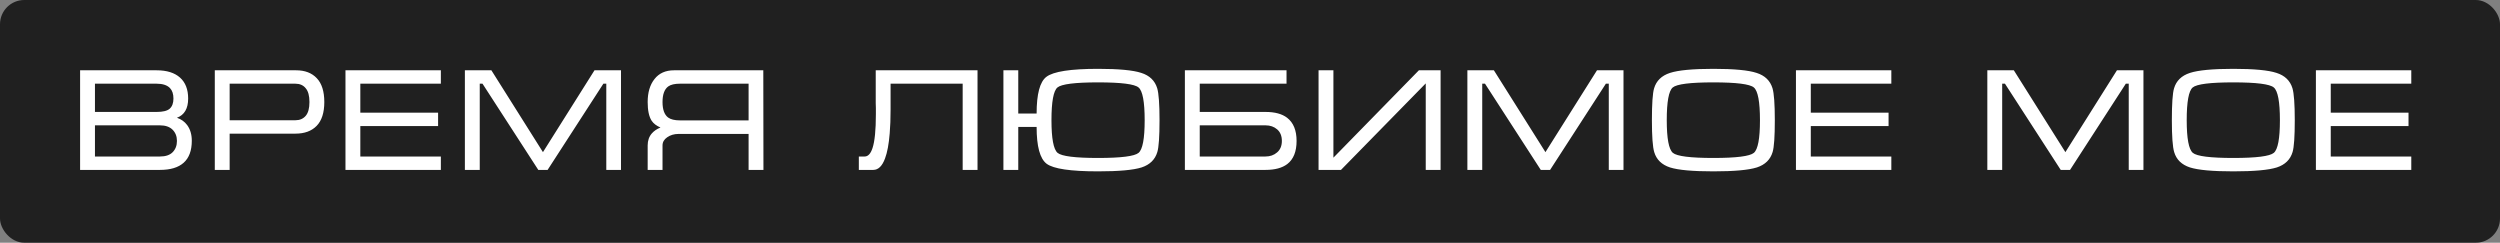 <?xml version="1.0" encoding="UTF-8"?> <svg xmlns="http://www.w3.org/2000/svg" width="206" height="20" viewBox="0 0 206 20" fill="none"><rect x="0" y="0" width="206" height="20" fill="#808080" stroke="none"/><g data-figma-bg-blur-radius="7.7"><rect width="206" height="20" rx="2" fill="black" fill-opacity="0.75"></rect><path d="M15.804 11.6C15.804 12.408 15.58 13.012 15.132 13.412C14.692 13.804 14.044 14 13.188 14H6.6V5.792H12.9C13.74 5.792 14.384 5.992 14.832 6.392C15.28 6.792 15.504 7.368 15.504 8.12C15.504 8.944 15.196 9.472 14.58 9.704C14.932 9.824 15.212 10.024 15.42 10.304C15.676 10.648 15.804 11.08 15.804 11.6ZM14.292 8.12C14.292 7.744 14.196 7.456 14.004 7.256C13.772 7.016 13.404 6.896 12.9 6.896H7.824V9.224H12.9C13.42 9.224 13.78 9.136 13.98 8.96C14.188 8.776 14.292 8.496 14.292 8.12ZM7.824 10.328V12.896H13.176C13.64 12.896 13.988 12.78 14.22 12.548C14.46 12.308 14.58 11.996 14.58 11.612C14.58 11.236 14.46 10.928 14.22 10.688C13.98 10.448 13.632 10.328 13.176 10.328H7.824ZM17.699 14V5.792H24.395C25.123 5.792 25.691 6.008 26.099 6.44C26.515 6.872 26.723 7.528 26.723 8.408C26.723 9.288 26.511 9.944 26.087 10.376C25.671 10.8 25.091 11.012 24.347 11.012H18.923V14H17.699ZM18.923 9.908H24.347C24.699 9.908 24.979 9.788 25.187 9.548C25.395 9.308 25.499 8.928 25.499 8.408C25.499 7.888 25.395 7.508 25.187 7.268C24.987 7.02 24.703 6.896 24.335 6.896H18.923V9.908ZM28.467 5.792H36.327V6.896H29.691V9.284H36.099V10.388H29.691V12.896H36.327V14H28.467V5.792ZM40.49 5.792L44.739 12.536L48.986 5.792H51.17V14H49.959V6.896H49.718L45.123 14H44.355L39.758 6.896H39.531V14H38.306V5.792H40.49ZM62.896 5.792L62.908 14H61.684V11.036H55.912C55.552 11.036 55.24 11.128 54.976 11.312C54.72 11.488 54.592 11.712 54.592 11.984V14H53.368V11.984C53.368 11.584 53.484 11.252 53.716 10.988C53.892 10.788 54.128 10.628 54.424 10.508C54.088 10.364 53.844 10.176 53.692 9.944C53.476 9.608 53.368 9.096 53.368 8.408C53.368 7.616 53.556 6.984 53.932 6.512C54.308 6.032 54.844 5.792 55.54 5.792H62.896ZM61.684 9.92V6.896H56.032C55.592 6.896 55.268 6.972 55.06 7.124C54.748 7.356 54.592 7.784 54.592 8.408C54.592 9.024 54.744 9.448 55.048 9.68C55.264 9.84 55.592 9.92 56.032 9.92H61.684ZM70.768 12.896H71.248C71.528 12.896 71.744 12.664 71.896 12.2C72.08 11.64 72.172 10.708 72.172 9.404V9.212V9.044V8.912C72.172 8.768 72.168 8.628 72.16 8.492C72.16 8.348 72.16 8.212 72.16 8.084V5.792H80.548V14H79.324V6.896H73.384V8.444V8.996C73.384 9.756 73.36 10.42 73.312 10.988C73.24 11.876 73.112 12.564 72.928 13.052C72.696 13.684 72.372 14 71.956 14H70.768V12.896ZM95.545 9.908C95.545 11.252 95.485 12.124 95.365 12.524C95.181 13.148 94.749 13.572 94.069 13.796C93.389 14.012 92.193 14.12 90.481 14.12C88.217 14.12 86.805 13.912 86.245 13.496C85.693 13.08 85.417 12.068 85.417 10.46H83.905V14H82.681V5.792H83.905V9.356H85.417C85.417 7.748 85.685 6.74 86.221 6.332C86.797 5.892 88.217 5.672 90.481 5.672C92.185 5.672 93.373 5.784 94.045 6.008C94.725 6.224 95.161 6.644 95.353 7.268C95.481 7.692 95.545 8.572 95.545 9.908ZM90.481 13.016C92.369 13.016 93.481 12.876 93.817 12.596C94.153 12.316 94.321 11.42 94.321 9.908C94.321 8.388 94.153 7.488 93.817 7.208C93.489 6.928 92.377 6.788 90.481 6.788C88.585 6.788 87.469 6.928 87.133 7.208C86.805 7.488 86.641 8.388 86.641 9.908C86.641 11.412 86.809 12.308 87.145 12.596C87.481 12.876 88.593 13.016 90.481 13.016ZM97.634 5.792H106.01V6.896H98.858V9.224H104.282C105.05 9.224 105.642 9.384 106.058 9.704C106.578 10.104 106.838 10.74 106.838 11.612C106.838 12.492 106.582 13.128 106.07 13.52C105.646 13.84 105.05 14 104.282 14H97.634V5.792ZM105.626 11.612C105.626 11.204 105.498 10.888 105.242 10.664C104.986 10.44 104.666 10.328 104.282 10.328H98.858V12.896H104.27C104.654 12.896 104.974 12.784 105.23 12.56C105.494 12.336 105.626 12.02 105.626 11.612ZM118.705 5.792V14H117.481V6.872L110.497 14H108.649V5.792H109.873V12.992L116.917 5.792H118.705ZM123.096 5.792L127.344 12.536L131.592 5.792H133.776V14H132.564V6.896H132.324L127.728 14H126.96L122.364 6.896H122.136V14H120.912V5.792H123.096ZM141.181 14.12C139.477 14.12 138.285 14.012 137.605 13.796C136.925 13.572 136.493 13.152 136.309 12.536C136.181 12.112 136.117 11.236 136.117 9.908C136.117 8.556 136.177 7.68 136.297 7.28C136.481 6.656 136.917 6.232 137.605 6.008C138.293 5.784 139.485 5.672 141.181 5.672C142.885 5.672 144.073 5.784 144.745 6.008C145.425 6.224 145.861 6.644 146.053 7.268C146.181 7.692 146.245 8.572 146.245 9.908C146.245 11.252 146.185 12.124 146.065 12.524C145.881 13.148 145.449 13.572 144.769 13.796C144.089 14.012 142.893 14.12 141.181 14.12ZM141.181 13.016C143.069 13.016 144.181 12.876 144.517 12.596C144.853 12.316 145.021 11.42 145.021 9.908C145.021 8.388 144.853 7.488 144.517 7.208C144.189 6.928 143.077 6.788 141.181 6.788C139.285 6.788 138.169 6.928 137.833 7.208C137.505 7.488 137.341 8.388 137.341 9.908C137.341 11.412 137.509 12.308 137.845 12.596C138.181 12.876 139.293 13.016 141.181 13.016ZM147.986 5.792H155.846V6.896H149.21V9.284H155.618V10.388H149.21V12.896H155.846V14H147.986V5.792ZM165.94 5.792L170.188 12.536L174.436 5.792H176.62V14H175.408V6.896H175.168L170.572 14H169.804L165.208 6.896H164.98V14H163.756V5.792H165.94ZM184.025 14.12C182.321 14.12 181.129 14.012 180.449 13.796C179.769 13.572 179.337 13.152 179.153 12.536C179.025 12.112 178.961 11.236 178.961 9.908C178.961 8.556 179.021 7.68 179.141 7.28C179.325 6.656 179.761 6.232 180.449 6.008C181.137 5.784 182.329 5.672 184.025 5.672C185.729 5.672 186.917 5.784 187.589 6.008C188.269 6.224 188.705 6.644 188.897 7.268C189.025 7.692 189.089 8.572 189.089 9.908C189.089 11.252 189.029 12.124 188.909 12.524C188.725 13.148 188.293 13.572 187.613 13.796C186.933 14.012 185.737 14.12 184.025 14.12ZM184.025 13.016C185.913 13.016 187.025 12.876 187.361 12.596C187.697 12.316 187.865 11.42 187.865 9.908C187.865 8.388 187.697 7.488 187.361 7.208C187.033 6.928 185.921 6.788 184.025 6.788C182.129 6.788 181.013 6.928 180.677 7.208C180.349 7.488 180.185 8.388 180.185 9.908C180.185 11.412 180.353 12.308 180.689 12.596C181.025 12.876 182.137 13.016 184.025 13.016ZM190.83 5.792H198.69V6.896H192.054V9.284H198.462V10.388H192.054V12.896H198.69V14H190.83V5.792Z" fill="white"></path></g><defs><clipPath id="bgblur_0_179_4_clip_path" transform="translate(7.7 7.7)"><rect width="206" height="20" rx="2"></rect></clipPath></defs></svg> 